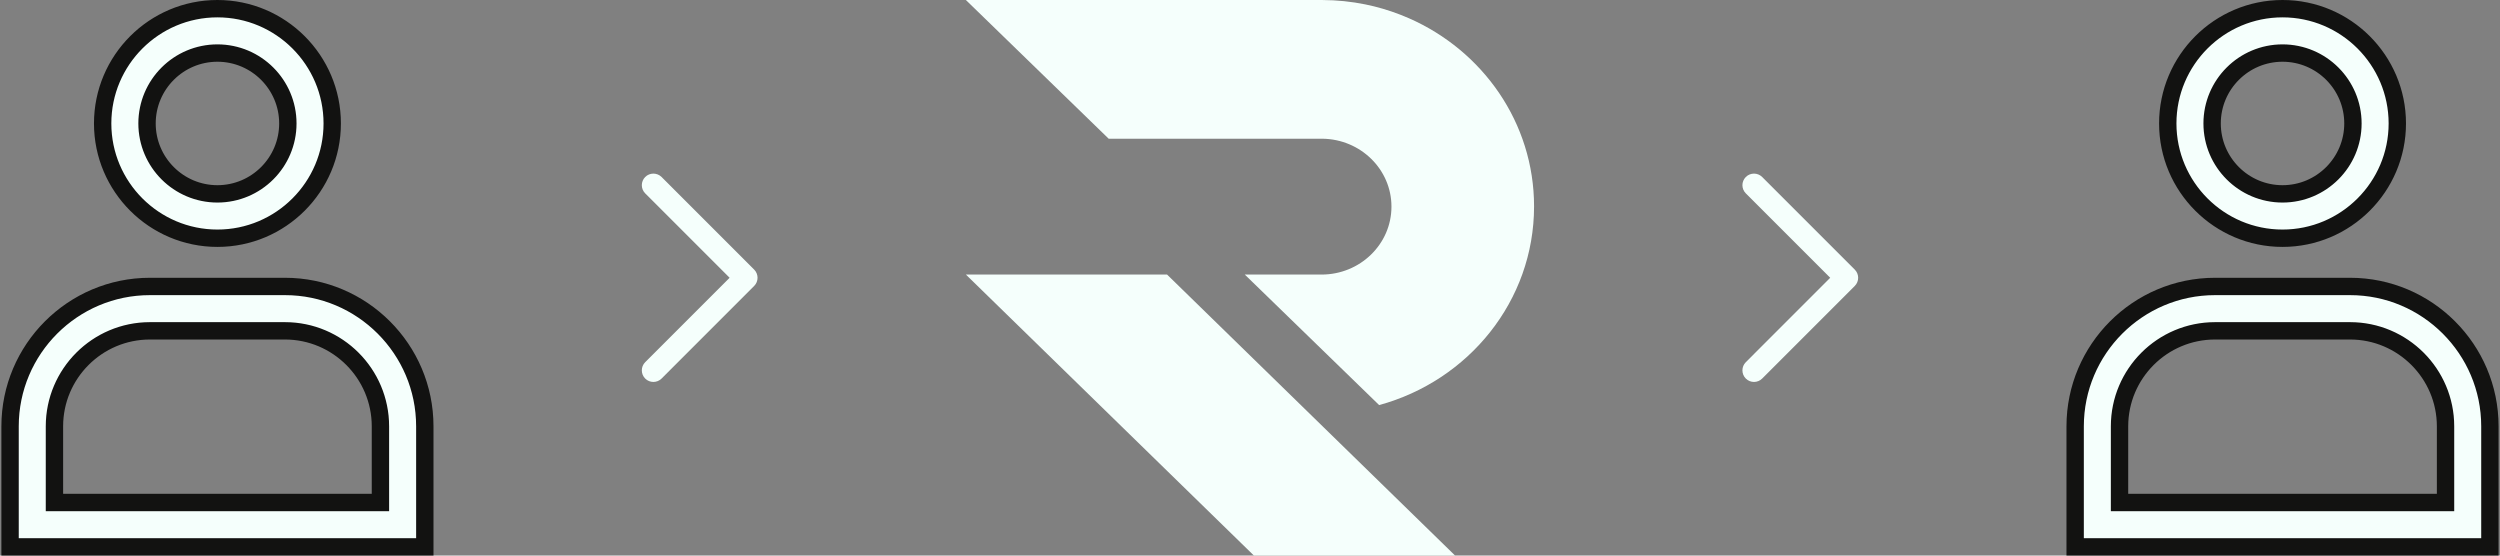 <svg xmlns="http://www.w3.org/2000/svg" width="144" height="32" viewBox="0 0 144 32" fill="none"><rect x="0" y="0" width="144" height="32" fill="#808080" stroke="none"/><path d="M21.413 28.944H21.913V28.444V24.556C21.913 21.523 19.446 19.056 16.414 19.056H8.636C5.603 19.056 3.136 21.523 3.136 24.555V28.444V28.944H3.636H21.413ZM19.136 7.111C19.136 10.757 16.17 13.722 12.524 13.722C8.879 13.722 5.913 10.757 5.913 7.111C5.913 3.465 8.879 0.5 12.524 0.5C16.17 0.5 19.136 3.465 19.136 7.111ZM16.58 7.111C16.58 4.874 14.761 3.056 12.524 3.056C10.288 3.056 8.469 4.874 8.469 7.111C8.469 9.348 10.288 11.167 12.524 11.167C14.761 11.167 16.58 9.348 16.58 7.111ZM8.636 16.5H16.414C20.855 16.5 24.469 20.114 24.469 24.555V31.5H0.58V24.556C0.58 20.114 4.194 16.5 8.636 16.5Z" fill="#F5FFFC" stroke="#121211"></path><path d="M37.164 11.138L42.026 16L37.164 20.862C36.904 21.122 36.904 21.544 37.164 21.805C37.424 22.065 37.846 22.065 38.107 21.805L43.44 16.471C43.7 16.211 43.7 15.789 43.44 15.529L38.107 10.195C37.846 9.935 37.424 9.935 37.164 10.195C36.904 10.456 36.904 10.878 37.164 11.138Z" fill="#F5FFFC"></path><path d="M67.223 15.815H55.635L72.225 32H83.813L67.223 15.815Z" fill="#F5FFFC"></path><path d="M81.153 1.051C81.145 1.048 81.137 1.044 81.129 1.041C80.979 0.975 80.827 0.912 80.674 0.853C80.664 0.849 80.654 0.845 80.643 0.841C80.005 0.594 79.341 0.396 78.654 0.256C77.85 0.092 77.017 0.004 76.163 0.001C76.15 0.001 76.136 0 76.123 0L76.121 0L76.119 0C76.11 0 76.102 0.001 76.093 0.001H55.635L63.86 7.99H76.17C78.371 8.017 80.148 9.757 80.148 11.902C80.148 14.062 78.345 15.814 76.121 15.815H71.7L79.438 23.332C84.586 21.928 88.362 17.338 88.362 11.889C88.362 7.065 85.403 2.915 81.153 1.051Z" fill="#F5FFFC"></path><path d="M100.559 11.138L105.42 16L100.559 20.862C100.298 21.122 100.298 21.544 100.559 21.805C100.819 22.065 101.241 22.065 101.501 21.805L106.835 16.471C107.095 16.211 107.095 15.789 106.835 15.529L101.501 10.195C101.241 9.935 100.819 9.935 100.559 10.195C100.298 10.456 100.298 10.878 100.559 11.138Z" fill="#F5FFFC"></path><path d="M140.363 28.944H140.863V28.444V24.556C140.863 21.523 138.395 19.056 135.363 19.056H127.586C124.552 19.056 122.085 21.523 122.085 24.555V28.444V28.944H122.585H140.363ZM138.085 7.111C138.085 10.757 135.119 13.722 131.474 13.722C127.828 13.722 124.863 10.757 124.863 7.111C124.863 3.465 127.828 0.5 131.474 0.5C135.119 0.5 138.085 3.465 138.085 7.111ZM135.529 7.111C135.529 4.874 133.711 3.056 131.474 3.056C129.237 3.056 127.418 4.874 127.418 7.111C127.418 9.348 129.237 11.167 131.474 11.167C133.711 11.167 135.529 9.348 135.529 7.111ZM127.586 16.5H135.363C139.804 16.5 143.418 20.114 143.418 24.555V31.5H119.529V24.556C119.529 20.114 123.144 16.5 127.586 16.5Z" fill="#F5FFFC" stroke="#121211"></path></svg>